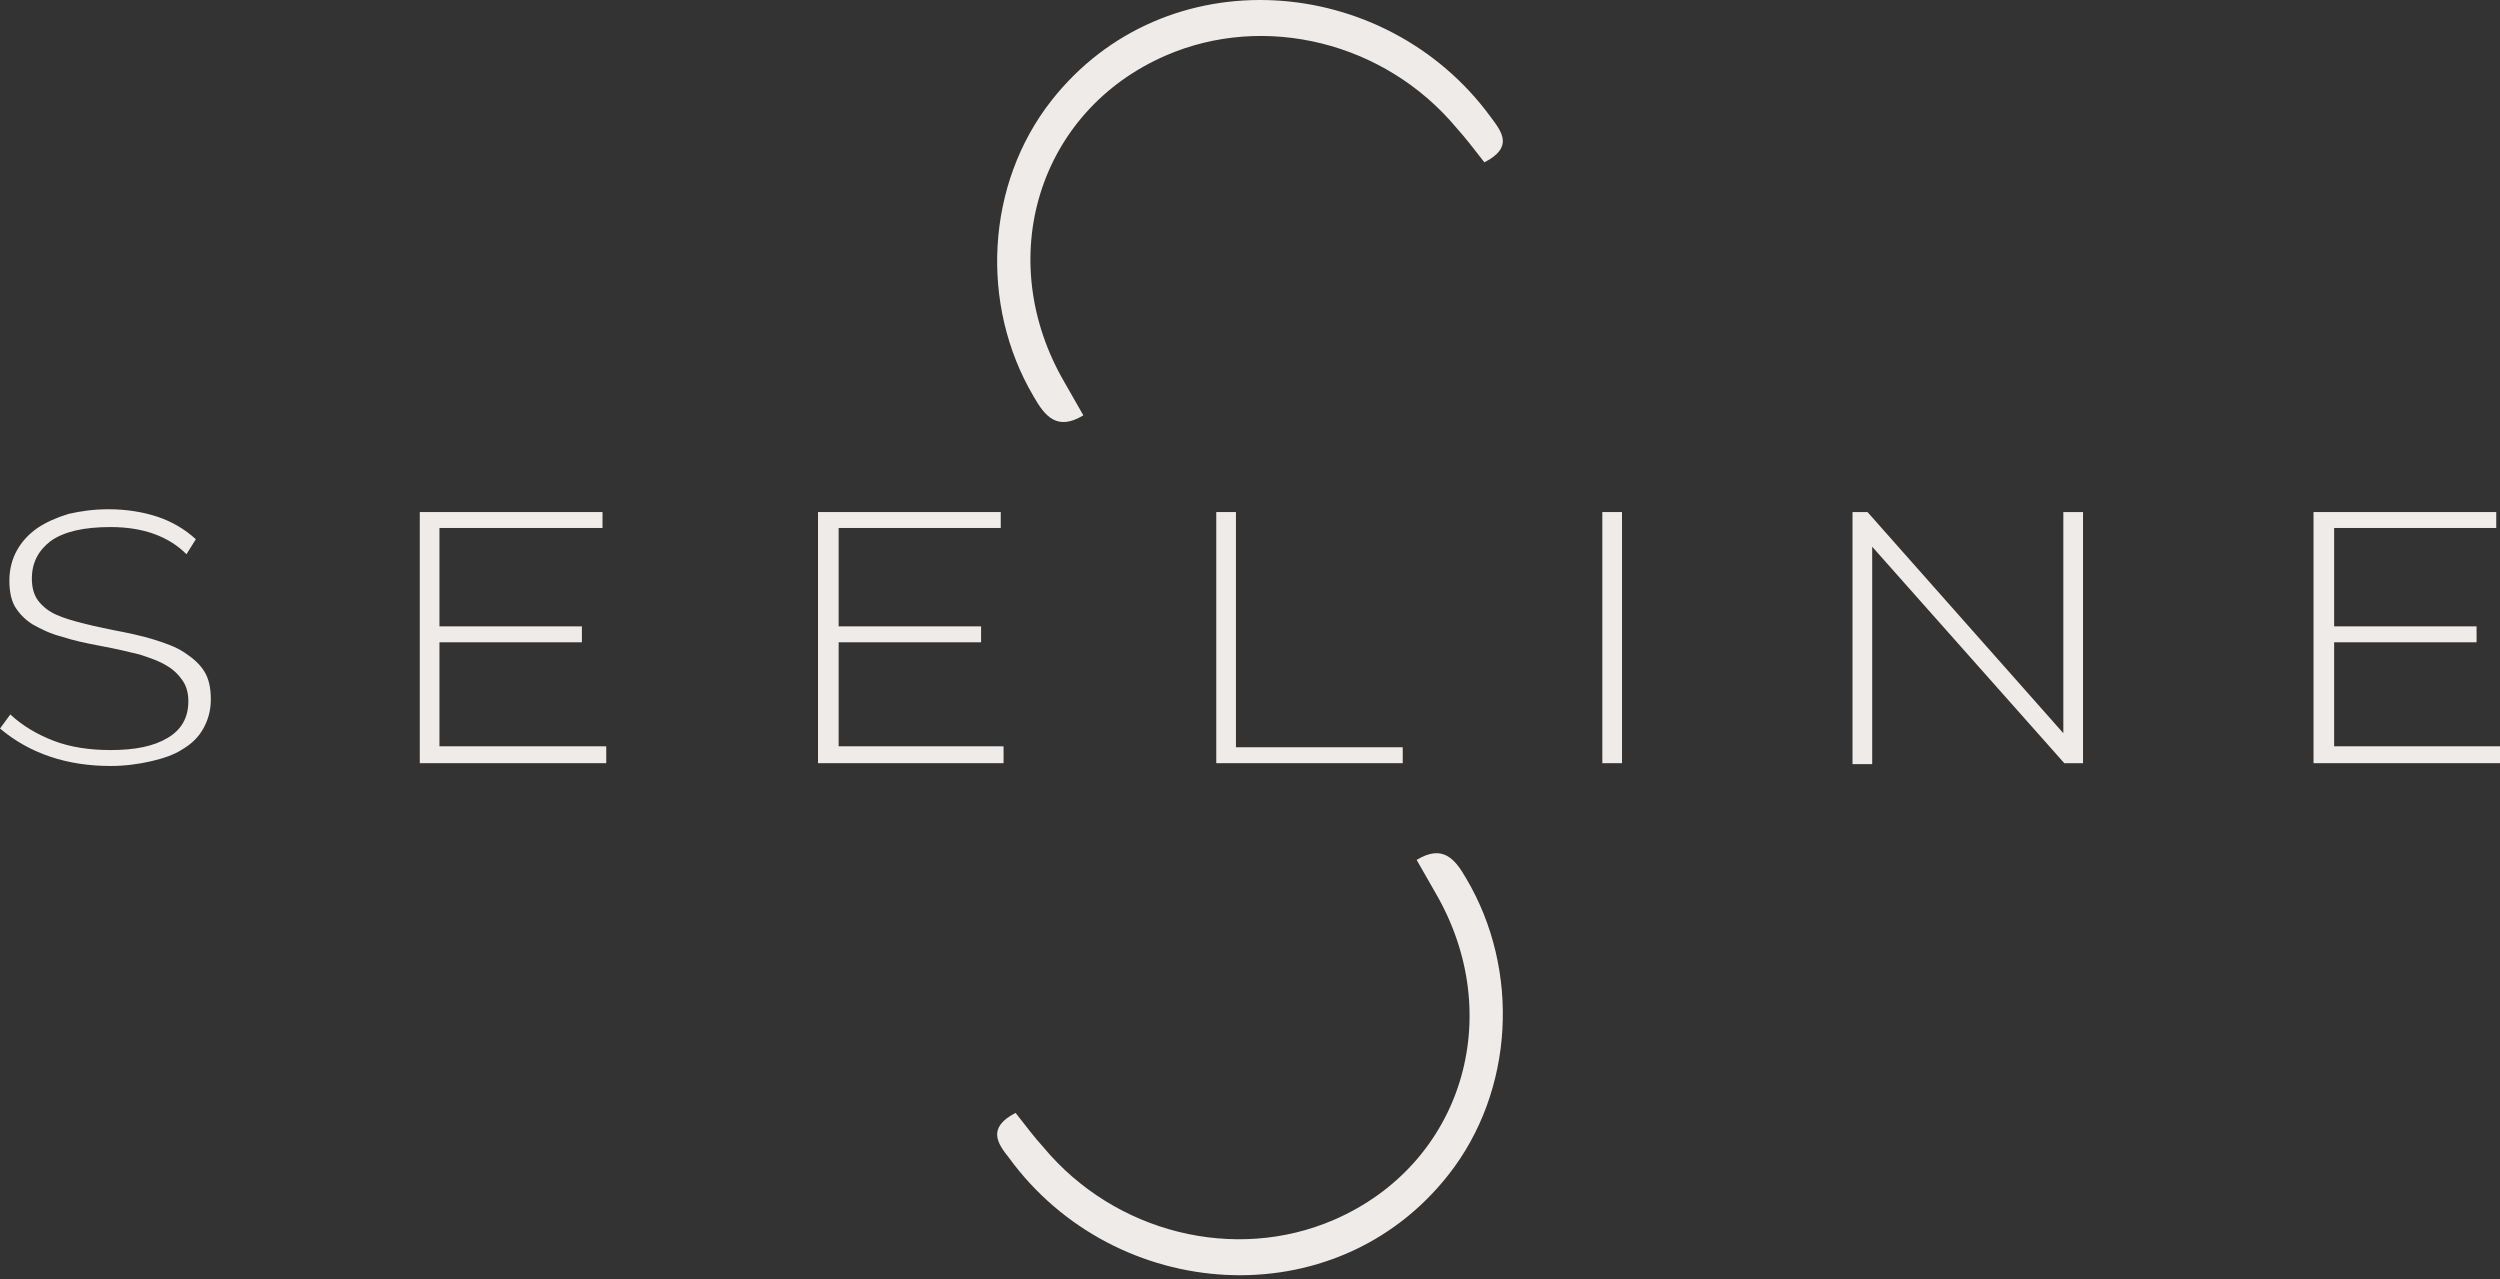 <svg width="172" height="88" viewBox="0 0 172 88" fill="none" xmlns="http://www.w3.org/2000/svg">
<rect x="0" y="0" width="172" height="88" fill="#333333" stroke="none"/>
<path d="M102.127 11.169C101.418 10.266 100.838 9.493 100.193 8.783C95.294 2.917 87.042 0.854 80.208 3.819C71.441 7.623 68.282 17.809 73.246 26.319C73.697 27.092 74.084 27.802 74.535 28.575C72.73 29.671 71.892 28.64 71.118 27.286C67.379 20.968 67.83 12.652 72.343 6.914C80.144 -3.014 95.294 -1.918 102.578 8.074C103.352 9.106 104.126 10.137 102.127 11.169Z" fill="#EEEBE8"/>
<path d="M12.829 38.13C11.604 36.906 9.864 36.261 7.607 36.261C5.738 36.261 4.384 36.583 3.481 37.228C2.643 37.873 2.192 38.711 2.192 39.807C2.192 40.387 2.321 40.838 2.514 41.16C2.708 41.483 3.094 41.87 3.546 42.127C3.997 42.385 4.577 42.579 5.286 42.772C5.995 42.965 6.834 43.159 7.801 43.352C8.832 43.546 9.735 43.739 10.573 43.997C11.411 44.255 12.12 44.513 12.7 44.9C13.28 45.286 13.732 45.673 14.054 46.189C14.376 46.705 14.505 47.349 14.505 48.123C14.505 48.897 14.312 49.541 13.989 50.121C13.667 50.702 13.216 51.153 12.571 51.54C11.991 51.926 11.217 52.184 10.379 52.378C9.541 52.571 8.574 52.7 7.607 52.7C4.642 52.7 2.063 51.862 0 50.121L0.709 49.154C1.547 49.928 2.514 50.508 3.675 50.959C4.835 51.411 6.189 51.604 7.607 51.604C9.283 51.604 10.573 51.346 11.54 50.766C12.507 50.186 12.958 49.348 12.958 48.252C12.958 47.672 12.829 47.22 12.571 46.834C12.313 46.447 11.927 46.06 11.475 45.802C10.96 45.48 10.379 45.286 9.606 45.029C8.832 44.835 7.994 44.642 6.963 44.448C5.931 44.255 5.028 44.061 4.255 43.804C3.481 43.61 2.837 43.288 2.256 42.965C1.741 42.643 1.354 42.256 1.031 41.741C0.774 41.289 0.645 40.709 0.645 39.935C0.645 39.162 0.838 38.453 1.16 37.873C1.483 37.292 1.934 36.777 2.579 36.325C3.159 35.938 3.868 35.616 4.706 35.358C5.544 35.165 6.447 35.036 7.478 35.036C8.703 35.036 9.864 35.229 10.831 35.552C11.798 35.874 12.7 36.39 13.474 37.099L12.829 38.13Z" fill="#EEEBE8"/>
<path d="M41.71 51.411V52.507H28.881V35.229H41.453V36.325H30.235V43.094H40.034V44.19H30.235V51.346H41.71V51.411Z" fill="#EEEBE8"/>
<path d="M69.045 51.411V52.507H56.28V35.229H68.852V36.325H57.699V43.094H67.498V44.19H57.699V51.346H69.045V51.411Z" fill="#EEEBE8"/>
<path d="M83.679 52.571V35.229H85.033V51.411H96.508V52.507H83.679V52.571Z" fill="#EEEBE8"/>
<path d="M110.24 52.571V35.229H111.594V52.507H110.24V52.571Z" fill="#EEEBE8"/>
<path d="M128.807 37.615V52.571H127.453V35.229H128.484L141.958 50.444V35.229H143.312V52.507H142.023L128.807 37.615Z" fill="#EEEBE8"/>
<path d="M172 51.411V52.507H159.171V35.229H171.742V36.325H160.589V43.094H170.388V44.19H160.589V51.346H172V51.411Z" fill="#EEEBE8"/>
<path d="M69.873 76.567C70.582 77.47 71.162 78.243 71.807 78.953C76.707 84.819 84.958 86.882 91.792 83.916C100.56 80.113 103.718 69.927 98.754 61.417C98.303 60.644 97.916 59.934 97.465 59.161C99.27 58.065 100.108 59.096 100.882 60.45C104.621 66.768 104.17 75.084 99.657 80.822C91.856 90.75 76.707 89.654 69.422 79.662C68.648 78.695 67.874 77.599 69.873 76.567Z" fill="#EEEBE8"/>
</svg>
